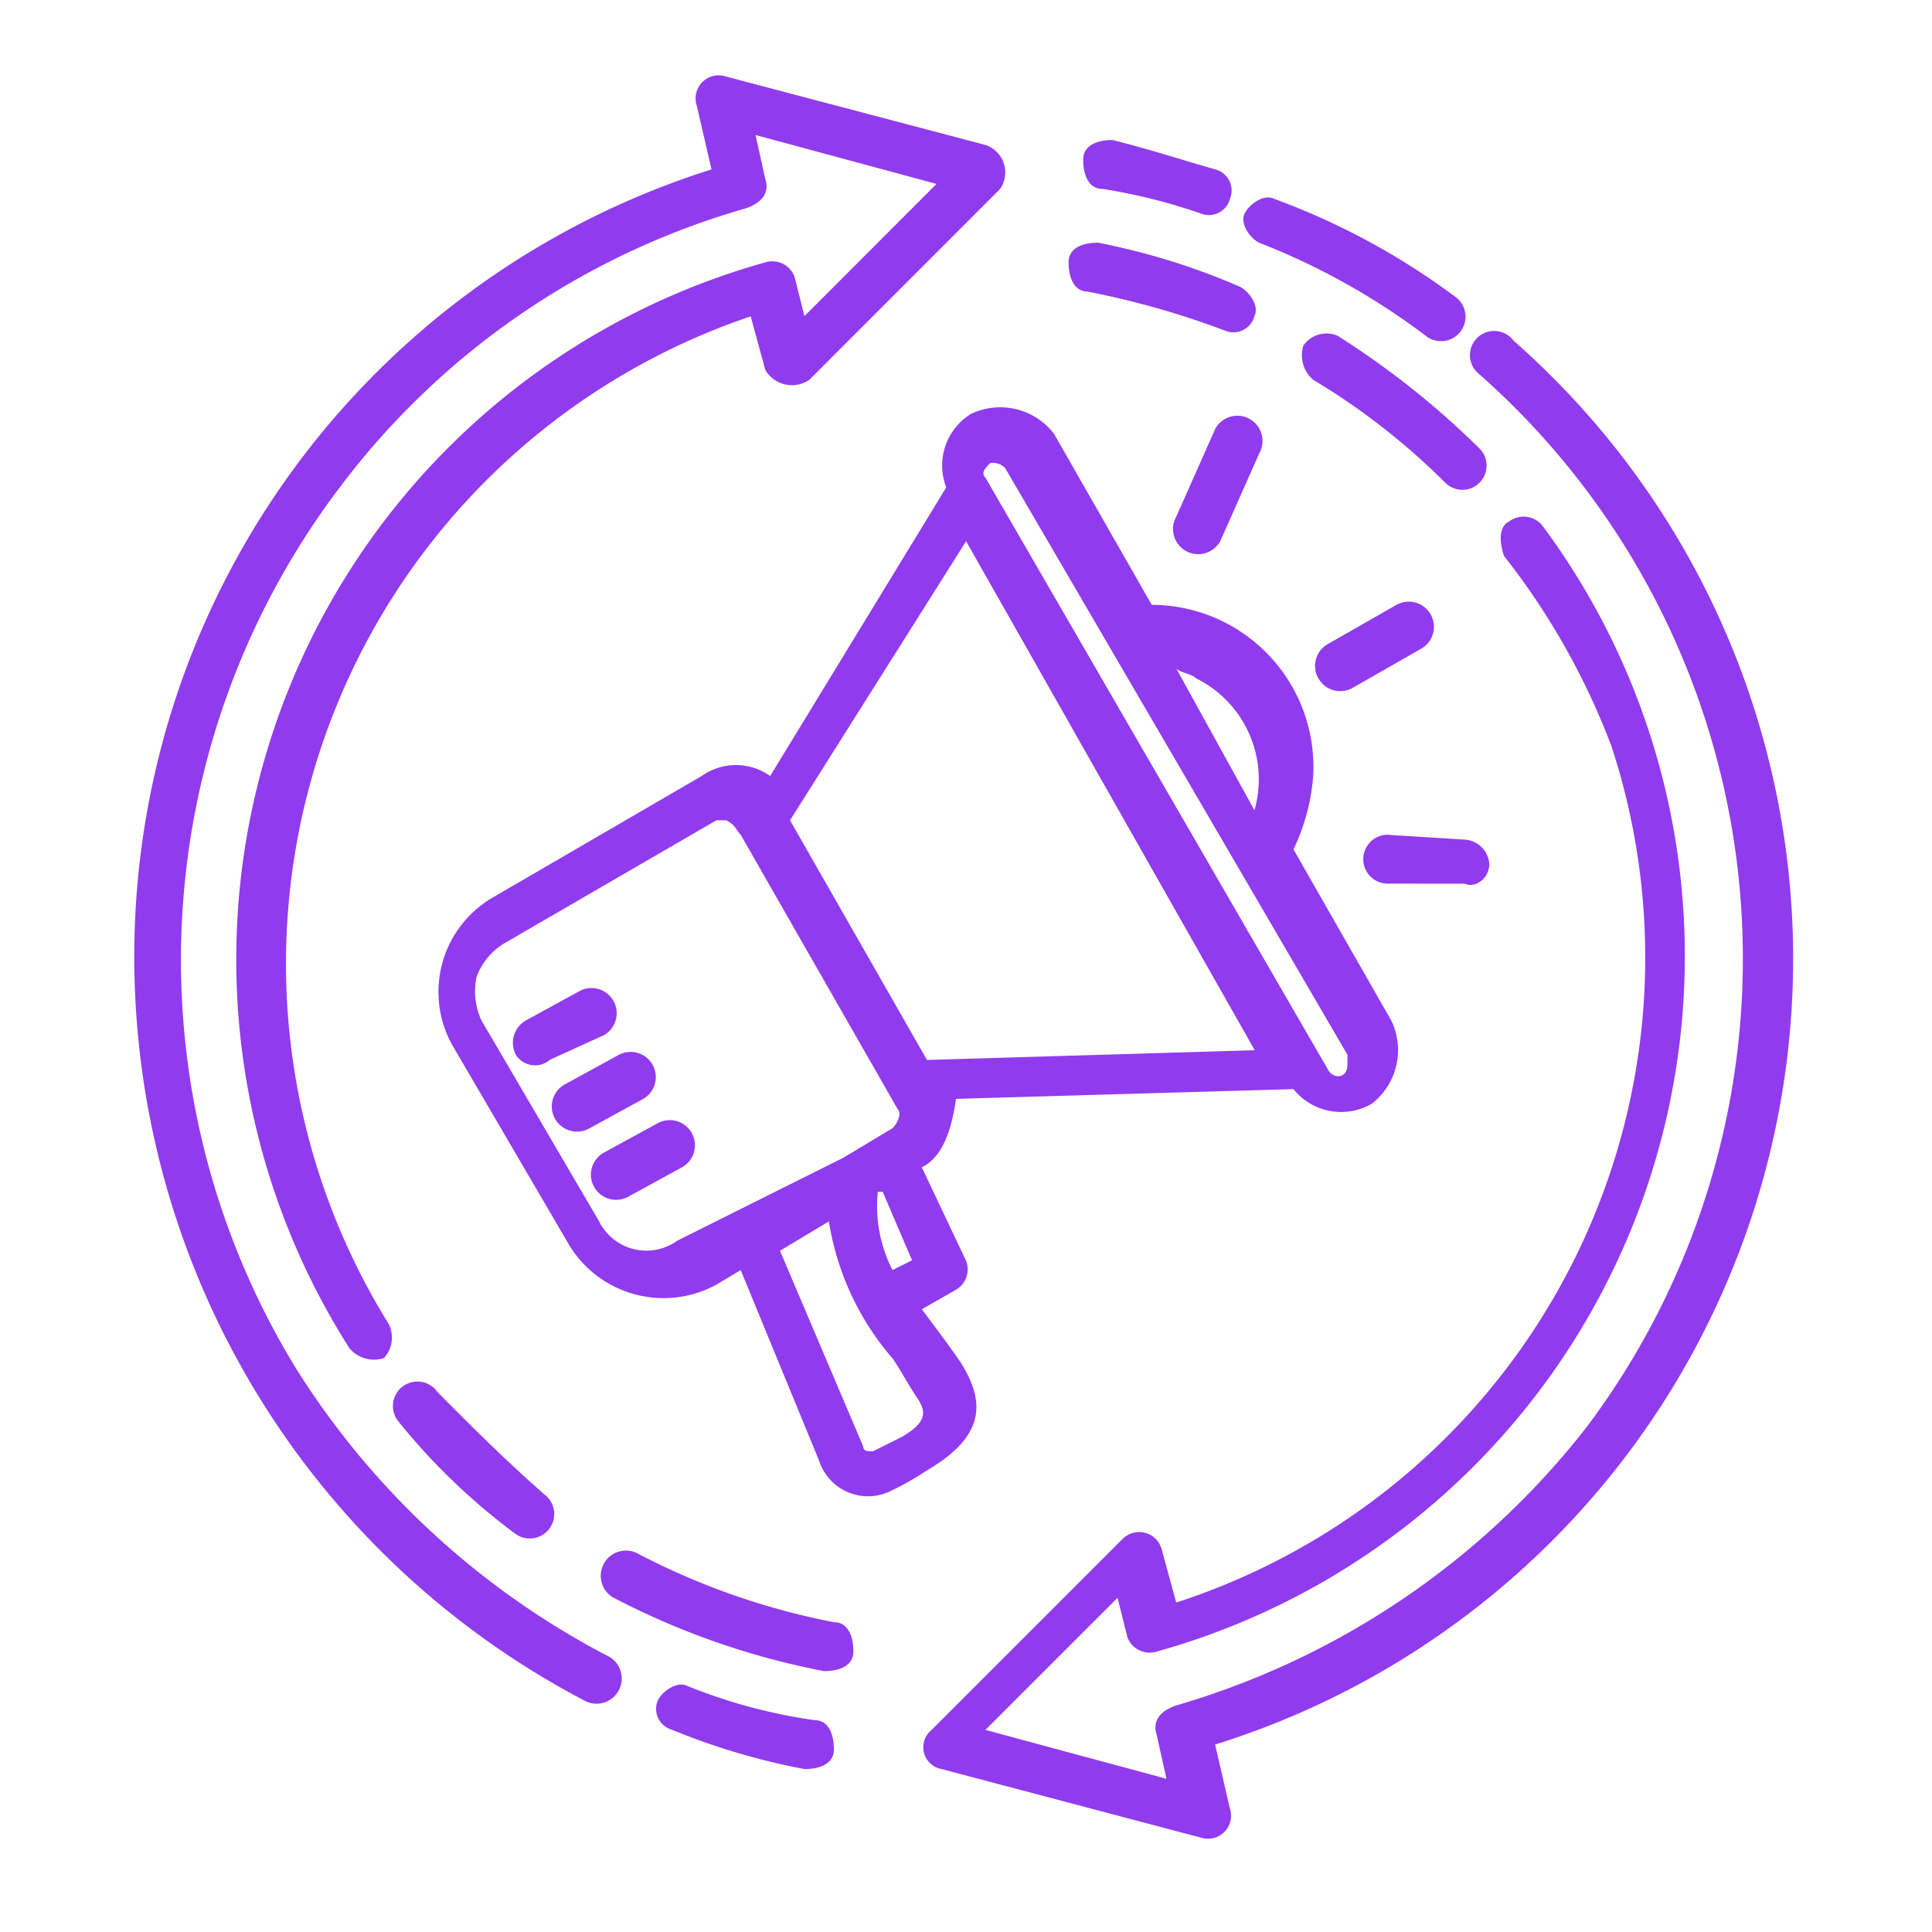 <svg xmlns="http://www.w3.org/2000/svg" xmlns:xlink="http://www.w3.org/1999/xlink" width="36" height="36" viewBox="0 0 36 36"><defs><clipPath id="b"><rect width="36" height="36"/></clipPath></defs><g id="a" clip-path="url(#b)"><g transform="translate(319.402 -254.573)"><path d="M14.134,28.8c.273,0,.365.273.365.547s-.273.365-.547.365a14.281,14.281,0,0,1-3.919-1.367.469.469,0,0,1,.456-.82A13.36,13.36,0,0,0,14.134,28.8Zm-5.378-2.37a.456.456,0,0,1-.547.729,11.921,11.921,0,0,1-2.188-2.1.456.456,0,1,1,.729-.547C7.389,25.156,8.027,25.794,8.757,26.432ZM5.84,23.242a.561.561,0,0,1-.091.638.6.6,0,0,1-.638-.182A13.489,13.489,0,0,1,12.858,3.462a.443.443,0,0,1,.547.273l.182.729L16.049,2l-3.373-.911.182.82c.091.273-.091.456-.365.547a14.412,14.412,0,0,0-7.565,5.2,14.583,14.583,0,0,0-.82,16.407A15.076,15.076,0,0,0,9.942,29.44a.469.469,0,0,1-.456.82A15.654,15.654,0,0,1,1.1,16.405,15.374,15.374,0,0,1,11.856,1.73L11.582.545A.43.43,0,0,1,12.129,0L16.96,1.274a.54.54,0,0,1,.273.82L13.679,5.65a.575.575,0,0,1-.82-.182l-.273-1A12.731,12.731,0,0,0,5.84,23.242Zm5.287,7.565a.406.406,0,0,1-.273-.547c.091-.182.365-.365.547-.273a10.089,10.089,0,0,0,2.37.638c.273,0,.365.273.365.547s-.273.365-.547.365A12.594,12.594,0,0,1,11.126,30.807Zm7.748-26.8c-.273,0-.365-.273-.365-.547s.273-.365.547-.365a12.732,12.732,0,0,1,2.643.82c.182.091.365.365.273.547a.406.406,0,0,1-.547.273A15.636,15.636,0,0,0,18.874,4.009ZM23.067,5.65a.6.6,0,0,1-.182-.638.523.523,0,0,1,.638-.182,15.747,15.747,0,0,1,2.643,2.1.451.451,0,1,1-.638.638A12.713,12.713,0,0,0,23.067,5.65Zm3.555,3.281c-.091-.273-.091-.547.091-.638a.45.45,0,0,1,.638.091,13.452,13.452,0,0,1-7.2,20.964.443.443,0,0,1-.547-.273l-.182-.729L16.96,30.807l3.373.911-.182-.82c-.091-.273.091-.456.365-.547a15.018,15.018,0,0,0,7.657-5.2,14.534,14.534,0,0,0-2.005-19.6A.451.451,0,1,1,26.8,4.92a15.337,15.337,0,0,1-5.56,26.16l.273,1.185a.43.43,0,0,1-.547.547L16.14,31.536a.413.413,0,0,1-.182-.729l3.555-3.555a.435.435,0,0,1,.729.182l.273,1a12.634,12.634,0,0,0,8.112-15.951A13.369,13.369,0,0,0,26.622,8.931ZM25.71,4.1a.456.456,0,1,1-.547.729,12.884,12.884,0,0,0-3.1-1.732c-.182-.091-.365-.365-.273-.547s.365-.365.547-.273A13.283,13.283,0,0,1,25.71,4.1ZM21.244,1.73a.406.406,0,0,1,.273.547.406.406,0,0,1-.547.273,10.662,10.662,0,0,0-1.823-.456c-.273,0-.365-.273-.365-.547s.273-.365.547-.365C20.059,1.366,20.606,1.548,21.244,1.73ZM15.775,20.325l.82,1.732a.438.438,0,0,1-.182.547l-.638.365c.273.365.547.729.729,1,.456.729.456,1.367-.638,2.005a5.228,5.228,0,0,1-.638.365.958.958,0,0,1-1.367-.547L12.4,22.239l-.456.273a2.058,2.058,0,0,1-2.734-.729L7.025,18.046a2.035,2.035,0,0,1,.729-2.734l3.919-2.279a1.1,1.1,0,0,1,1.276,0l3.281-5.378a1.13,1.13,0,0,1,.456-1.367,1.265,1.265,0,0,1,1.55.365l1.823,3.19a3.02,3.02,0,0,1,3.008,3.19A3.82,3.82,0,0,1,22.7,14.4l1.823,3.19a1.265,1.265,0,0,1-.365,1.55,1.138,1.138,0,0,1-1.458-.273l-6.289.182C16.322,19.687,16.14,20.142,15.775,20.325Zm-1.458-.182.911-.547c.091-.091.182-.273.091-.365l-2.917-5.1c-.091-.091-.091-.182-.273-.273h-.182L8.027,16.132a1.225,1.225,0,0,0-.547.638,1.287,1.287,0,0,0,.091.82l2.188,3.737a.985.985,0,0,0,1.458.365Zm1.276,1.914-.547-1.276h-.091a2.623,2.623,0,0,0,.273,1.458ZM17.051,7.2c-.091.091-.182.182-.091.273L23.341,18.5c.091.182.365.182.365-.091v-.182L17.325,7.29A.335.335,0,0,0,17.051,7.2Zm4.284,1.458a.469.469,0,0,1-.82-.456l.729-1.641a.469.469,0,0,1,.82.456Zm3.1,6.38a.456.456,0,0,1,0-.911l1.458.091a.488.488,0,0,1,.456.456c0,.273-.273.456-.456.365ZM23.8,11.392a.469.469,0,1,1-.456-.82l1.276-.729a.469.469,0,1,1,.456.82ZM8.848,18.319a.425.425,0,0,1-.638-.091.481.481,0,0,1,.182-.638l1-.547a.469.469,0,0,1,.456.82Zm1.458,2.552a.469.469,0,1,1-.456-.82l1-.547a.469.469,0,0,1,.456.82ZM9.577,19.6a.469.469,0,0,1-.456-.82l1-.547a.469.469,0,0,1,.456.82Zm5.651,4.284a5.125,5.125,0,0,1-1.185-2.552l-.911.547,1.55,3.646c0,.091.091.091.182.091l.547-.273c.456-.273.456-.456.273-.729S15.411,24.153,15.228,23.88ZM20.88,11.21c-.091-.091-.273-.091-.365-.182l1.458,2.643A2.1,2.1,0,0,0,20.88,11.21ZM16.6,8.658l-3.281,5.2,2.552,4.466,6.107-.182Z" transform="translate(-318 256)" fill="#913bef"/></g></g></svg>
